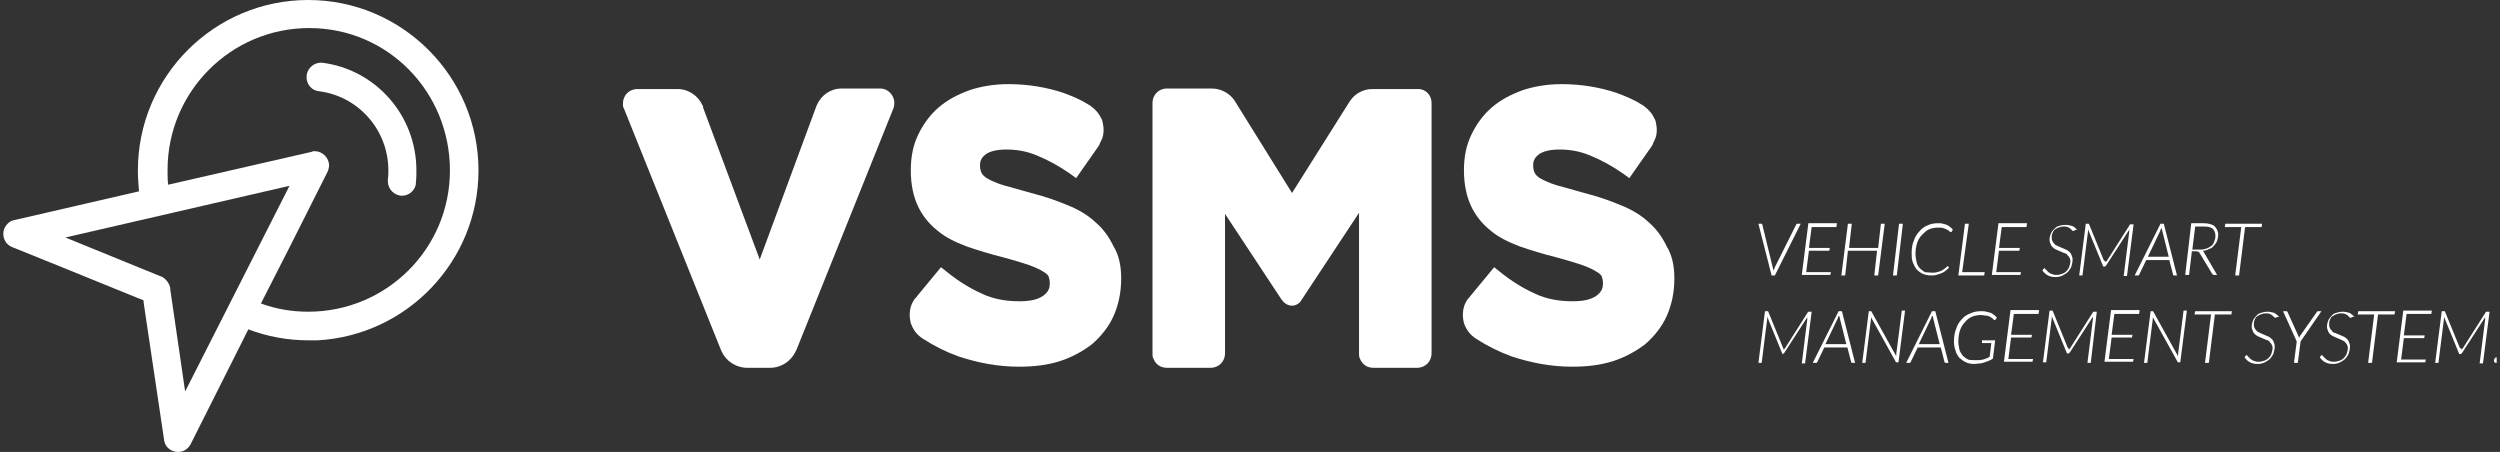 <?xml version="1.0" encoding="UTF-8"?> <svg xmlns="http://www.w3.org/2000/svg" xmlns:xlink="http://www.w3.org/1999/xlink" width="260px" height="47px" viewBox="0 0 260 47" version="1.1"><rect x="0" y="0" width="260" height="47" fill="#333333" stroke="none"/><defs><clipPath id="clip1"><path d="M 0.344 0 L 50 0 L 50 47 L 0.344 47 Z M 0.344 0 "></path></clipPath><clipPath id="clip2"><path d="M 259 37 L 259.656 37 L 259.656 38 L 259 38 Z M 259 37 "></path></clipPath></defs><g id="surface1"><path style=" stroke:none;fill-rule:nonzero;fill:rgb(100%,100%,100%);fill-opacity:1;" d="M 93.008 10.691 C 93.008 10.863 93.008 10.977 92.953 11.148 C 92.953 11.207 92.895 11.266 92.895 11.32 L 82.84 36.363 L 82.781 36.48 C 82.324 37.508 81.297 38.25 80.098 38.25 L 77.699 38.25 C 76.555 38.25 75.527 37.566 75.07 36.594 L 74.898 36.195 L 64.902 11.32 C 64.902 11.266 64.844 11.207 64.844 11.207 C 64.785 11.094 64.785 10.922 64.785 10.75 C 64.785 9.949 65.414 9.262 66.273 9.262 L 70.5 9.262 C 71.586 9.262 72.613 9.949 73.07 10.977 C 73.129 11.035 73.129 11.148 73.129 11.207 L 79.012 26.988 L 84.84 11.207 C 84.895 11.094 84.895 11.035 84.953 10.922 C 85.41 9.891 86.383 9.207 87.523 9.207 L 91.582 9.207 C 92.324 9.207 93.008 9.891 93.008 10.691 Z M 93.008 10.691 "></path><path style=" stroke:none;fill-rule:nonzero;fill:rgb(100%,100%,100%);fill-opacity:1;" d="M 116.602 28.934 L 116.602 28.988 C 116.602 30.418 116.316 31.734 115.805 32.879 C 115.289 34.02 114.488 34.992 113.574 35.793 C 112.605 36.535 111.461 37.164 110.203 37.566 C 108.949 37.965 107.52 38.137 105.977 38.137 C 103.805 38.137 101.691 37.738 99.637 37.051 C 98.379 36.594 97.121 35.965 95.98 35.223 C 95.922 35.164 95.863 35.164 95.809 35.105 C 95.406 34.82 95.121 34.477 94.895 34.02 L 94.723 33.621 C 94.664 33.336 94.609 33.047 94.609 32.762 C 94.609 32.133 94.781 31.562 95.121 31.105 C 95.121 31.047 95.18 31.047 95.238 30.992 L 95.406 30.762 L 97.863 27.789 L 98.438 28.246 C 99.637 29.219 100.836 29.961 102.094 30.531 C 103.293 31.105 104.605 31.332 106.035 31.332 C 107.121 31.332 107.918 31.16 108.492 30.762 C 108.949 30.418 109.176 30.074 109.176 29.504 L 109.176 29.445 C 109.176 29.16 109.121 28.934 109.062 28.762 C 109.004 28.645 108.891 28.473 108.492 28.246 C 108.148 28.016 107.633 27.789 107.004 27.559 C 106.32 27.332 105.406 27.047 104.32 26.758 C 102.949 26.418 101.637 26.016 100.492 25.617 C 99.293 25.156 98.266 24.645 97.465 23.957 C 96.609 23.27 95.922 22.414 95.465 21.441 C 95.008 20.469 94.723 19.211 94.723 17.727 C 94.723 16.352 94.949 15.152 95.465 14.066 C 95.98 12.98 96.664 12.008 97.578 11.207 C 98.492 10.406 99.578 9.836 100.836 9.379 C 102.035 8.977 103.406 8.75 104.891 8.75 C 106.949 8.75 108.891 9.09 110.605 9.664 C 111.52 10.008 112.375 10.348 113.176 10.863 C 113.289 10.922 113.402 10.977 113.52 11.094 C 113.977 11.434 114.316 11.836 114.547 12.352 C 114.605 12.406 114.605 12.523 114.66 12.637 C 114.719 12.922 114.773 13.207 114.773 13.492 C 114.773 13.895 114.719 14.238 114.547 14.582 L 114.488 14.695 C 114.434 14.809 114.375 14.922 114.316 15.094 C 114.262 15.152 114.262 15.211 114.203 15.266 L 111.918 18.527 L 111.289 18.066 C 110.148 17.27 109.004 16.641 107.863 16.18 C 106.777 15.723 105.75 15.551 104.664 15.551 C 103.691 15.551 102.949 15.723 102.492 16.066 C 101.977 16.469 101.922 16.867 101.922 17.152 L 101.922 17.211 C 101.922 17.496 101.977 17.781 102.094 18.012 C 102.207 18.184 102.379 18.41 102.723 18.582 C 103.121 18.812 103.637 19.039 104.379 19.27 C 105.234 19.496 106.207 19.785 107.234 20.07 C 108.605 20.414 109.918 20.871 111.004 21.328 C 112.148 21.785 113.117 22.355 113.918 23.102 C 114.719 23.785 115.348 24.645 115.805 25.617 C 116.375 26.531 116.602 27.676 116.602 28.934 Z M 116.602 28.934 "></path><path style=" stroke:none;fill-rule:nonzero;fill:rgb(100%,100%,100%);fill-opacity:1;" d="M 174.133 28.934 L 174.133 28.988 C 174.133 30.418 173.848 31.734 173.332 32.879 C 172.82 34.02 172.02 34.992 171.105 35.793 C 170.133 36.535 168.992 37.164 167.734 37.566 C 166.477 37.965 165.051 38.137 163.508 38.137 C 161.336 38.137 159.223 37.738 157.164 37.051 C 155.906 36.594 154.652 35.965 153.508 35.223 C 153.453 35.164 153.395 35.164 153.336 35.105 C 152.938 34.82 152.652 34.477 152.422 34.02 L 152.25 33.621 C 152.195 33.336 152.137 33.047 152.137 32.762 C 152.137 32.133 152.309 31.562 152.652 31.105 C 152.652 31.047 152.707 31.047 152.766 30.992 L 152.938 30.762 L 155.395 27.789 L 155.965 28.246 C 157.164 29.219 158.363 29.961 159.621 30.531 C 160.82 31.105 162.137 31.332 163.562 31.332 C 164.648 31.332 165.449 31.16 166.02 30.762 C 166.477 30.418 166.707 30.074 166.707 29.504 L 166.707 29.445 C 166.707 29.16 166.648 28.934 166.59 28.762 C 166.535 28.645 166.422 28.473 166.02 28.246 C 165.676 28.016 165.164 27.789 164.535 27.559 C 163.848 27.332 162.934 27.047 161.852 26.758 C 160.48 26.418 159.164 26.016 158.023 25.617 C 156.82 25.156 155.793 24.645 154.992 23.957 C 154.137 23.27 153.453 22.414 152.996 21.441 C 152.539 20.469 152.25 19.211 152.25 17.727 C 152.25 16.352 152.48 15.152 152.996 14.066 C 153.508 12.98 154.195 12.008 155.109 11.207 C 156.023 10.406 157.109 9.836 158.363 9.379 C 159.566 8.977 160.938 8.75 162.422 8.75 C 164.477 8.75 166.422 9.09 168.133 9.664 C 169.047 10.008 169.906 10.348 170.703 10.863 C 170.82 10.922 170.934 10.977 171.047 11.094 C 171.504 11.434 171.848 11.836 172.074 12.352 C 172.133 12.406 172.133 12.523 172.191 12.637 C 172.246 12.922 172.305 13.207 172.305 13.492 C 172.305 13.895 172.246 14.238 172.074 14.582 L 172.02 14.695 C 171.961 14.809 171.906 14.922 171.848 15.094 C 171.789 15.152 171.789 15.211 171.734 15.266 L 169.449 18.527 L 168.82 18.066 C 167.676 17.27 166.535 16.641 165.391 16.18 C 164.305 15.723 163.277 15.551 162.191 15.551 C 161.223 15.551 160.48 15.723 160.023 16.066 C 159.508 16.469 159.449 16.867 159.449 17.152 L 159.449 17.211 C 159.449 17.496 159.508 17.781 159.621 18.012 C 159.734 18.184 159.906 18.41 160.25 18.582 C 160.648 18.812 161.164 19.039 161.906 19.27 C 162.766 19.496 163.734 19.785 164.762 20.07 C 166.133 20.414 167.449 20.871 168.535 21.328 C 169.676 21.785 170.648 22.355 171.449 23.102 C 172.246 23.785 172.875 24.645 173.332 25.617 C 173.902 26.531 174.133 27.676 174.133 28.934 Z M 174.133 28.934 "></path><path style=" stroke:none;fill-rule:nonzero;fill:rgb(100%,100%,100%);fill-opacity:1;" d="M 148.883 10.691 L 148.883 36.766 C 148.883 37.566 148.254 38.25 147.395 38.25 L 142.824 38.25 C 142.195 38.25 141.684 37.91 141.453 37.336 C 141.453 37.281 141.398 37.223 141.398 37.223 C 141.34 37.109 141.34 36.938 141.34 36.766 L 141.34 22.129 L 135.227 31.391 L 135.172 31.449 C 134.941 31.676 134.656 31.789 134.371 31.789 C 133.969 31.789 133.57 31.562 133.344 31.219 L 133.285 31.16 L 127.402 22.242 L 127.402 36.766 C 127.402 37.566 126.773 38.25 125.914 38.25 L 121.344 38.25 C 120.715 38.25 120.203 37.91 119.973 37.336 C 119.973 37.281 119.918 37.223 119.918 37.223 C 119.859 37.109 119.859 36.938 119.859 36.766 L 119.859 10.691 C 119.859 9.891 120.488 9.207 121.344 9.207 L 126.031 9.207 C 126.945 9.207 127.801 9.664 128.316 10.348 C 128.371 10.406 128.371 10.465 128.43 10.52 L 134.371 20.07 L 140.312 10.637 C 140.367 10.578 140.367 10.52 140.426 10.465 C 140.941 9.719 141.797 9.262 142.711 9.262 L 147.395 9.262 C 148.254 9.207 148.883 9.891 148.883 10.691 Z M 148.883 10.691 "></path><g clip-path="url(#clip1)" clip-rule="nonzero"><path style=" stroke:none;fill-rule:nonzero;fill:rgb(100%,100%,100%);fill-opacity:1;" d="M 32.051 0 C 22.281 0 14.34 7.949 14.34 17.727 C 14.34 18.469 14.398 19.211 14.457 19.898 L 1.316 22.93 C 0.801 23.102 0.344 23.672 0.344 24.301 C 0.344 24.93 0.688 25.445 1.203 25.672 C 1.203 25.672 12.113 30.074 14.457 31.047 C 14.742 31.16 14.914 31.219 14.914 31.219 L 14.969 31.676 L 17.082 45.855 C 17.199 46.543 17.828 47 18.512 47 C 19.082 47 19.539 46.715 19.824 46.199 L 25.254 35.395 L 25.824 34.25 C 27.766 34.992 29.879 35.395 32.109 35.395 C 32.395 35.395 32.738 35.395 33.023 35.395 C 42.336 34.879 49.762 27.16 49.762 17.727 C 49.762 7.949 41.82 0 32.051 0 Z M 19.254 40.711 L 18.055 32.477 L 17.711 30.133 C 17.711 30.074 17.711 30.02 17.711 29.961 C 17.598 29.445 17.254 28.988 16.797 28.762 L 16.625 28.703 L 14.512 27.844 L 6.801 24.699 L 30.109 19.324 Z M 32.051 32.418 C 30.336 32.418 28.68 32.133 27.137 31.562 L 28.738 28.418 L 30.109 25.73 C 30.109 25.73 34.109 17.781 34.109 17.781 C 34.164 17.609 34.223 17.383 34.223 17.211 C 34.223 16.41 33.535 15.723 32.738 15.723 C 32.621 15.723 32.508 15.723 32.453 15.781 L 17.484 19.211 C 17.426 18.695 17.426 18.184 17.426 17.668 C 17.426 9.547 23.996 2.918 32.164 2.918 C 40.336 2.918 46.793 9.547 46.793 17.727 C 46.793 25.844 40.223 32.418 32.051 32.418 Z M 32.051 32.418 "></path></g><path style=" stroke:none;fill-rule:nonzero;fill:rgb(100%,100%,100%);fill-opacity:1;" d="M 43.305 17.727 C 43.305 18.125 43.305 18.582 43.25 18.984 C 43.25 18.984 43.25 18.984 43.25 19.039 C 43.25 19.039 43.25 19.039 43.25 19.098 C 43.25 19.098 43.25 19.156 43.25 19.156 C 43.137 19.84 42.508 20.355 41.82 20.355 C 41.02 20.355 40.336 19.668 40.336 18.867 C 40.336 18.812 40.336 18.812 40.336 18.754 C 40.336 18.695 40.336 18.695 40.336 18.641 C 40.391 18.355 40.391 18.012 40.391 17.727 C 40.391 13.492 37.25 10.008 33.195 9.492 C 32.453 9.434 31.879 8.805 31.879 8.004 C 31.879 7.203 32.566 6.52 33.367 6.52 C 33.422 6.52 33.422 6.52 33.48 6.52 C 39.02 7.203 43.305 11.949 43.305 17.727 Z M 43.305 17.727 "></path><path style=" stroke:none;fill-rule:nonzero;fill:rgb(100%,100%,100%);fill-opacity:1;" d="M 182.875 23.27 L 183.16 23.27 C 183.215 23.27 183.215 23.27 183.215 23.27 C 183.215 23.27 183.273 23.328 183.273 23.328 L 184.359 27.789 C 184.359 27.844 184.359 27.902 184.414 27.961 C 184.414 28.016 184.414 28.074 184.473 28.133 C 184.473 28.074 184.531 28.016 184.531 27.961 C 184.531 27.902 184.586 27.844 184.586 27.789 L 186.816 23.328 C 186.816 23.328 186.871 23.27 186.871 23.27 C 186.871 23.27 186.93 23.27 186.988 23.27 L 187.273 23.27 L 184.586 28.645 L 184.246 28.645 Z M 182.875 23.27 "></path><path style=" stroke:none;fill-rule:nonzero;fill:rgb(100%,100%,100%);fill-opacity:1;" d="M 190.984 23.613 L 188.414 23.613 L 188.129 25.785 L 190.301 25.785 L 190.242 26.074 L 188.129 26.074 L 187.844 28.305 L 190.414 28.305 L 190.355 28.59 L 187.387 28.59 L 188.07 23.215 L 191.043 23.215 Z M 190.984 23.613 "></path><path style=" stroke:none;fill-rule:nonzero;fill:rgb(100%,100%,100%);fill-opacity:1;" d="M 195.328 28.645 L 194.926 28.645 L 195.215 26.074 L 192.184 26.074 L 191.898 28.645 L 191.5 28.645 L 192.184 23.27 L 192.586 23.27 L 192.301 25.785 L 195.328 25.785 L 195.613 23.27 L 196.012 23.27 Z M 195.328 28.645 "></path><path style=" stroke:none;fill-rule:nonzero;fill:rgb(100%,100%,100%);fill-opacity:1;" d="M 197.27 28.645 L 196.871 28.645 L 197.5 23.27 L 197.898 23.27 Z M 197.27 28.645 "></path><path style=" stroke:none;fill-rule:nonzero;fill:rgb(100%,100%,100%);fill-opacity:1;" d="M 200.926 28.359 C 201.098 28.359 201.27 28.359 201.441 28.305 C 201.613 28.246 201.727 28.246 201.84 28.188 C 201.953 28.133 202.07 28.074 202.125 28.016 C 202.184 27.961 202.297 27.902 202.355 27.844 C 202.41 27.789 202.469 27.789 202.469 27.73 C 202.527 27.676 202.527 27.676 202.527 27.676 C 202.527 27.676 202.582 27.676 202.582 27.676 L 202.695 27.844 C 202.582 27.961 202.469 28.074 202.297 28.188 C 202.184 28.305 202.012 28.359 201.898 28.418 C 201.781 28.473 201.555 28.531 201.383 28.59 C 201.211 28.645 201.039 28.645 200.812 28.645 C 200.527 28.645 200.242 28.59 199.953 28.473 C 199.727 28.359 199.496 28.188 199.328 28.016 C 199.156 27.789 199.039 27.559 198.926 27.273 C 198.812 26.988 198.812 26.645 198.812 26.301 C 198.812 25.844 198.871 25.387 199.039 25.043 C 199.156 24.645 199.383 24.301 199.613 24.07 C 199.84 23.785 200.125 23.559 200.469 23.441 C 200.812 23.27 201.156 23.215 201.555 23.215 C 201.727 23.215 201.898 23.215 202.07 23.27 C 202.238 23.328 202.355 23.328 202.469 23.387 C 202.582 23.441 202.695 23.5 202.812 23.613 C 202.926 23.672 203.039 23.785 203.098 23.898 L 202.984 24.07 C 202.984 24.129 202.926 24.129 202.867 24.129 C 202.812 24.129 202.812 24.129 202.754 24.07 C 202.695 24.016 202.641 23.957 202.527 23.898 C 202.41 23.844 202.297 23.785 202.125 23.73 C 201.953 23.672 201.781 23.672 201.555 23.672 C 201.211 23.672 200.926 23.73 200.641 23.844 C 200.355 23.957 200.125 24.188 199.898 24.414 C 199.668 24.645 199.496 24.93 199.383 25.273 C 199.27 25.617 199.211 26.016 199.211 26.418 C 199.211 26.703 199.27 26.988 199.328 27.273 C 199.383 27.504 199.496 27.73 199.668 27.902 C 199.84 28.074 200.012 28.188 200.184 28.305 C 200.41 28.305 200.641 28.359 200.926 28.359 Z M 200.926 28.359 "></path><path style=" stroke:none;fill-rule:nonzero;fill:rgb(100%,100%,100%);fill-opacity:1;" d="M 204.066 28.305 L 206.41 28.305 L 206.352 28.645 L 203.668 28.645 L 204.355 23.27 L 204.754 23.27 Z M 204.066 28.305 "></path><path style=" stroke:none;fill-rule:nonzero;fill:rgb(100%,100%,100%);fill-opacity:1;" d="M 210.754 23.613 L 208.18 23.613 L 207.895 25.785 L 210.066 25.785 L 210.008 26.074 L 207.895 26.074 L 207.609 28.305 L 210.18 28.305 L 210.125 28.59 L 207.152 28.59 L 207.84 23.215 L 210.809 23.215 Z M 210.754 23.613 "></path><path style=" stroke:none;fill-rule:nonzero;fill:rgb(100%,100%,100%);fill-opacity:1;" d="M 215.723 23.957 C 215.723 24.016 215.664 24.016 215.609 24.016 C 215.551 24.016 215.551 24.016 215.492 23.957 C 215.438 23.898 215.379 23.844 215.324 23.785 C 215.266 23.73 215.152 23.672 215.035 23.613 C 214.922 23.559 214.75 23.559 214.578 23.559 C 214.41 23.559 214.238 23.613 214.066 23.672 C 213.895 23.73 213.781 23.844 213.664 23.898 C 213.551 24.016 213.496 24.129 213.438 24.301 C 213.379 24.414 213.379 24.586 213.379 24.758 C 213.379 24.93 213.438 25.043 213.496 25.156 C 213.551 25.273 213.664 25.328 213.723 25.445 C 213.836 25.5 213.953 25.559 214.066 25.617 C 214.18 25.672 214.352 25.73 214.465 25.785 C 214.578 25.844 214.75 25.902 214.867 25.957 C 214.98 26.016 215.094 26.074 215.207 26.188 C 215.324 26.301 215.379 26.359 215.438 26.531 C 215.492 26.645 215.551 26.816 215.551 26.988 C 215.551 27.215 215.492 27.445 215.438 27.676 C 215.379 27.902 215.207 28.074 215.094 28.246 C 214.922 28.418 214.75 28.531 214.523 28.645 C 214.293 28.762 214.066 28.816 213.781 28.816 C 213.438 28.816 213.207 28.762 212.98 28.645 C 212.75 28.531 212.582 28.359 212.41 28.133 L 212.523 27.961 C 212.582 27.902 212.582 27.902 212.637 27.902 C 212.637 27.902 212.695 27.902 212.695 27.961 C 212.75 28.016 212.75 28.016 212.809 28.074 C 212.867 28.133 212.922 28.188 212.98 28.246 C 213.039 28.305 213.094 28.359 213.207 28.418 C 213.266 28.473 213.379 28.473 213.496 28.531 C 213.609 28.59 213.723 28.59 213.895 28.59 C 214.121 28.59 214.293 28.531 214.465 28.473 C 214.637 28.418 214.809 28.305 214.922 28.188 C 215.035 28.074 215.152 27.902 215.207 27.73 C 215.266 27.559 215.324 27.387 215.324 27.16 C 215.324 26.988 215.266 26.875 215.207 26.758 C 215.152 26.645 215.035 26.586 214.98 26.473 C 214.922 26.359 214.75 26.359 214.637 26.301 C 214.523 26.246 214.352 26.188 214.238 26.129 C 214.121 26.074 213.953 26.016 213.836 25.957 C 213.723 25.902 213.609 25.844 213.496 25.73 C 213.379 25.617 213.324 25.559 213.266 25.387 C 213.207 25.273 213.152 25.102 213.152 24.93 C 213.152 24.699 213.207 24.527 213.266 24.359 C 213.324 24.188 213.438 24.016 213.609 23.844 C 213.781 23.672 213.895 23.559 214.121 23.5 C 214.293 23.441 214.523 23.387 214.809 23.387 C 215.035 23.387 215.266 23.441 215.492 23.5 C 215.723 23.559 215.836 23.73 216.008 23.898 Z M 215.723 23.957 "></path><path style=" stroke:none;fill-rule:nonzero;fill:rgb(100%,100%,100%);fill-opacity:1;" d="M 218.98 27.215 C 218.98 27.273 218.98 27.273 218.98 27.332 C 218.98 27.273 219.035 27.215 219.094 27.16 L 221.492 23.387 C 221.492 23.328 221.551 23.328 221.551 23.328 C 221.551 23.328 221.605 23.328 221.605 23.328 L 221.895 23.328 L 221.207 28.703 L 220.863 28.703 L 221.438 24.129 C 221.438 24.129 221.438 24.07 221.438 24.016 C 221.438 23.957 221.438 23.957 221.438 23.898 L 219.035 27.617 C 218.98 27.676 218.922 27.73 218.863 27.73 L 218.809 27.73 C 218.75 27.73 218.695 27.676 218.695 27.617 L 217.152 23.844 C 217.152 23.898 217.152 24.016 217.152 24.07 L 216.578 28.645 L 216.238 28.645 L 216.922 23.27 L 217.152 23.27 C 217.207 23.27 217.207 23.27 217.207 23.27 C 217.207 23.27 217.266 23.27 217.266 23.328 L 218.809 27.102 C 218.98 27.16 218.98 27.16 218.98 27.215 Z M 218.98 27.215 "></path><path style=" stroke:none;fill-rule:nonzero;fill:rgb(100%,100%,100%);fill-opacity:1;" d="M 226.406 28.645 L 226.121 28.645 C 226.062 28.645 226.062 28.645 226.062 28.645 C 226.062 28.645 226.008 28.59 226.008 28.59 L 225.605 27.047 L 223.207 27.047 L 222.465 28.59 C 222.465 28.59 222.406 28.645 222.406 28.645 C 222.406 28.645 222.352 28.645 222.293 28.645 L 222.008 28.645 L 224.691 23.27 L 225.035 23.27 Z M 223.379 26.703 L 225.551 26.703 L 224.863 23.957 C 224.863 23.898 224.863 23.844 224.805 23.785 C 224.805 23.73 224.805 23.672 224.805 23.613 C 224.805 23.613 224.805 23.672 224.805 23.672 C 224.805 23.73 224.805 23.73 224.75 23.785 C 224.75 23.844 224.691 23.844 224.691 23.898 C 224.691 23.957 224.691 23.957 224.691 23.957 Z M 223.379 26.703 "></path><path style=" stroke:none;fill-rule:nonzero;fill:rgb(100%,100%,100%);fill-opacity:1;" d="M 227.949 26.188 L 227.664 28.59 L 227.262 28.59 L 227.891 23.215 L 229.148 23.215 C 229.664 23.215 230.062 23.328 230.289 23.5 C 230.52 23.73 230.691 24.016 230.691 24.414 C 230.691 24.645 230.633 24.871 230.578 25.043 C 230.52 25.215 230.406 25.387 230.234 25.559 C 230.121 25.73 229.949 25.844 229.719 25.902 C 229.547 26.016 229.32 26.074 229.09 26.074 C 229.148 26.129 229.207 26.188 229.207 26.246 L 230.578 28.59 L 230.234 28.59 C 230.176 28.59 230.121 28.531 230.062 28.473 L 228.75 26.301 C 228.691 26.246 228.691 26.188 228.633 26.188 C 228.578 26.188 228.52 26.129 228.406 26.129 L 227.949 26.129 Z M 228.293 23.613 L 228.004 25.957 L 228.863 25.957 C 229.09 25.957 229.32 25.902 229.492 25.844 C 229.664 25.785 229.832 25.672 230.004 25.559 C 230.121 25.445 230.234 25.273 230.289 25.102 C 230.348 24.93 230.406 24.758 230.406 24.527 C 230.406 24.188 230.289 23.957 230.121 23.785 C 229.891 23.613 229.605 23.559 229.207 23.559 L 228.293 23.559 Z M 228.293 23.613 "></path><path style=" stroke:none;fill-rule:nonzero;fill:rgb(100%,100%,100%);fill-opacity:1;" d="M 235.262 23.27 L 235.203 23.613 L 233.488 23.613 L 232.863 28.645 L 232.461 28.645 L 233.09 23.613 L 231.375 23.613 L 231.434 23.27 Z M 235.262 23.27 "></path><path style=" stroke:none;fill-rule:nonzero;fill:rgb(100%,100%,100%);fill-opacity:1;" d="M 185.5 36.309 C 185.5 36.363 185.5 36.363 185.5 36.422 C 185.5 36.363 185.559 36.309 185.617 36.25 L 188.016 32.477 C 188.016 32.418 188.07 32.418 188.07 32.418 C 188.07 32.418 188.129 32.418 188.129 32.418 L 188.414 32.418 L 187.73 37.793 L 187.387 37.793 L 187.957 33.219 C 187.957 33.219 187.957 33.164 187.957 33.105 C 187.957 33.047 187.957 33.047 187.957 32.992 L 185.559 36.707 C 185.5 36.766 185.445 36.824 185.387 36.824 L 185.445 36.824 C 185.387 36.824 185.328 36.766 185.328 36.707 L 183.789 32.934 C 183.789 32.992 183.789 33.105 183.789 33.164 L 183.215 37.738 L 182.875 37.738 L 183.559 32.363 L 183.789 32.363 C 183.844 32.363 183.844 32.363 183.844 32.363 C 183.844 32.363 183.902 32.363 183.902 32.418 L 185.445 36.195 C 185.445 36.25 185.5 36.25 185.5 36.309 Z M 185.5 36.309 "></path><path style=" stroke:none;fill-rule:nonzero;fill:rgb(100%,100%,100%);fill-opacity:1;" d="M 192.93 37.738 L 192.641 37.738 C 192.586 37.738 192.586 37.738 192.586 37.738 C 192.586 37.738 192.527 37.68 192.527 37.68 L 192.129 36.137 L 189.73 36.137 L 188.984 37.68 C 188.984 37.68 188.93 37.738 188.93 37.738 C 188.93 37.738 188.871 37.738 188.816 37.738 L 188.527 37.738 L 191.215 32.363 L 191.559 32.363 Z M 189.844 35.793 L 192.016 35.793 L 191.328 33.047 C 191.328 32.992 191.328 32.934 191.27 32.879 C 191.215 32.82 191.27 32.762 191.27 32.707 C 191.27 32.707 191.27 32.762 191.27 32.762 C 191.27 32.82 191.27 32.82 191.215 32.879 C 191.215 32.934 191.156 32.934 191.156 32.992 C 191.156 32.992 191.156 33.047 191.156 33.047 Z M 189.844 35.793 "></path><path style=" stroke:none;fill-rule:nonzero;fill:rgb(100%,100%,100%);fill-opacity:1;" d="M 194.586 32.363 C 194.586 32.363 194.641 32.363 194.641 32.418 L 197.211 37.051 C 197.211 36.992 197.211 36.992 197.211 36.938 C 197.211 36.879 197.211 36.879 197.211 36.824 L 197.785 32.305 L 198.125 32.305 L 197.441 37.68 L 197.27 37.68 C 197.211 37.68 197.156 37.68 197.156 37.621 L 194.586 32.992 L 194.586 33.164 L 194.012 37.738 L 193.672 37.738 L 194.355 32.363 L 194.527 32.363 C 194.527 32.363 194.586 32.363 194.586 32.363 Z M 194.586 32.363 "></path><path style=" stroke:none;fill-rule:nonzero;fill:rgb(100%,100%,100%);fill-opacity:1;" d="M 202.641 37.738 L 202.355 37.738 C 202.297 37.738 202.297 37.738 202.297 37.738 C 202.297 37.738 202.238 37.68 202.238 37.68 L 201.84 36.137 L 199.441 36.137 L 198.699 37.68 C 198.699 37.68 198.641 37.738 198.641 37.738 C 198.641 37.738 198.582 37.738 198.527 37.738 L 198.242 37.738 L 200.926 32.363 L 201.27 32.363 Z M 199.555 35.793 L 201.727 35.793 L 201.039 33.047 C 201.039 32.992 201.039 32.934 200.984 32.879 C 200.926 32.82 200.984 32.762 200.984 32.707 C 200.984 32.707 200.984 32.762 200.984 32.762 C 200.984 32.82 200.984 32.82 200.926 32.879 C 200.926 32.934 200.867 32.934 200.867 32.992 C 200.867 33.047 200.867 33.047 200.867 33.047 Z M 199.555 35.793 "></path><path style=" stroke:none;fill-rule:nonzero;fill:rgb(100%,100%,100%);fill-opacity:1;" d="M 205.383 37.453 C 205.555 37.453 205.727 37.453 205.84 37.453 C 205.953 37.453 206.125 37.395 206.238 37.395 C 206.352 37.336 206.469 37.336 206.582 37.281 C 206.695 37.223 206.809 37.164 206.926 37.109 L 207.098 35.68 L 206.184 35.68 C 206.125 35.68 206.125 35.68 206.125 35.621 C 206.125 35.621 206.125 35.621 206.125 35.566 C 206.125 35.566 206.125 35.508 206.125 35.508 C 206.125 35.449 206.125 35.449 206.125 35.395 L 207.496 35.395 L 207.266 37.281 C 207.152 37.395 206.98 37.453 206.867 37.508 C 206.754 37.566 206.582 37.621 206.41 37.68 C 206.238 37.738 206.066 37.793 205.895 37.793 C 205.727 37.793 205.555 37.852 205.324 37.852 C 204.98 37.852 204.695 37.793 204.469 37.68 C 204.184 37.566 204.012 37.395 203.781 37.223 C 203.609 36.992 203.441 36.766 203.383 36.48 C 203.27 36.195 203.211 35.852 203.211 35.508 C 203.211 35.051 203.27 34.594 203.441 34.191 C 203.555 33.793 203.781 33.449 204.012 33.219 C 204.238 32.934 204.582 32.707 204.926 32.59 C 205.27 32.418 205.668 32.363 206.066 32.363 C 206.238 32.363 206.41 32.363 206.582 32.418 C 206.754 32.477 206.867 32.477 207.039 32.535 C 207.152 32.59 207.266 32.648 207.383 32.762 C 207.496 32.82 207.609 32.934 207.668 33.047 L 207.555 33.219 C 207.496 33.277 207.496 33.277 207.438 33.277 C 207.438 33.277 207.383 33.277 207.383 33.277 C 207.383 33.277 207.324 33.219 207.324 33.219 C 207.266 33.164 207.266 33.164 207.211 33.105 C 207.152 33.047 207.098 33.047 207.039 32.992 C 206.98 32.934 206.867 32.934 206.809 32.879 C 206.695 32.82 206.582 32.82 206.469 32.82 C 206.352 32.82 206.184 32.762 206.066 32.762 C 205.727 32.762 205.383 32.82 205.098 32.934 C 204.812 33.047 204.523 33.277 204.355 33.508 C 204.125 33.734 203.953 34.02 203.84 34.363 C 203.727 34.707 203.668 35.105 203.668 35.508 C 203.668 35.793 203.727 36.078 203.781 36.363 C 203.84 36.594 204.012 36.824 204.125 36.992 C 204.297 37.164 204.469 37.281 204.695 37.395 C 204.867 37.453 205.152 37.453 205.383 37.453 Z M 205.383 37.453 "></path><path style=" stroke:none;fill-rule:nonzero;fill:rgb(100%,100%,100%);fill-opacity:1;" d="M 212.008 32.648 L 209.438 32.648 L 209.152 34.82 L 211.324 34.82 L 211.266 35.105 L 209.152 35.105 L 208.867 37.336 L 211.438 37.336 L 211.379 37.621 L 208.41 37.621 L 209.094 32.25 L 212.066 32.25 Z M 212.008 32.648 "></path><path style=" stroke:none;fill-rule:nonzero;fill:rgb(100%,100%,100%);fill-opacity:1;" d="M 215.152 36.309 C 215.152 36.363 215.152 36.363 215.152 36.422 C 215.152 36.363 215.207 36.309 215.266 36.25 L 217.664 32.477 C 217.664 32.418 217.723 32.418 217.723 32.418 C 217.723 32.418 217.777 32.418 217.777 32.418 L 218.066 32.418 L 217.438 37.738 L 217.094 37.738 L 217.664 33.164 C 217.664 33.164 217.664 33.105 217.664 33.047 C 217.664 32.992 217.664 32.992 217.664 32.934 L 215.266 36.652 C 215.207 36.707 215.152 36.766 215.094 36.766 L 215.035 36.766 C 214.98 36.766 214.922 36.707 214.922 36.652 L 213.379 32.879 C 213.379 32.934 213.379 33.047 213.379 33.105 L 212.809 37.68 L 212.465 37.68 L 213.152 32.305 L 213.379 32.305 C 213.438 32.305 213.438 32.305 213.438 32.305 C 213.438 32.305 213.496 32.305 213.496 32.363 L 215.035 36.137 C 215.152 36.25 215.152 36.25 215.152 36.309 Z M 215.152 36.309 "></path><path style=" stroke:none;fill-rule:nonzero;fill:rgb(100%,100%,100%);fill-opacity:1;" d="M 222.465 32.648 L 219.895 32.648 L 219.609 34.82 L 221.777 34.82 L 221.723 35.105 L 219.609 35.105 L 219.32 37.336 L 221.895 37.336 L 221.836 37.621 L 218.863 37.621 L 219.551 32.25 L 222.52 32.25 Z M 222.465 32.648 "></path><path style=" stroke:none;fill-rule:nonzero;fill:rgb(100%,100%,100%);fill-opacity:1;" d="M 223.891 32.363 C 223.891 32.363 223.949 32.363 223.949 32.418 L 226.52 37.051 C 226.52 36.992 226.52 36.992 226.52 36.938 C 226.52 36.879 226.52 36.879 226.52 36.824 L 227.09 32.305 L 227.434 32.305 L 226.75 37.68 L 226.578 37.68 C 226.52 37.68 226.465 37.68 226.465 37.621 L 223.891 32.992 L 223.891 33.164 L 223.32 37.738 L 222.977 37.738 L 223.664 32.363 L 223.836 32.363 C 223.891 32.363 223.891 32.363 223.891 32.363 Z M 223.891 32.363 "></path><path style=" stroke:none;fill-rule:nonzero;fill:rgb(100%,100%,100%);fill-opacity:1;" d="M 232.117 32.363 L 232.062 32.707 L 230.348 32.707 L 229.719 37.738 L 229.32 37.738 L 229.949 32.707 L 228.234 32.707 L 228.293 32.363 Z M 232.117 32.363 "></path><path style=" stroke:none;fill-rule:nonzero;fill:rgb(100%,100%,100%);fill-opacity:1;" d="M 236.746 32.992 C 236.746 33.047 236.688 33.047 236.633 33.047 C 236.574 33.047 236.574 33.047 236.52 32.992 C 236.461 32.934 236.402 32.879 236.348 32.82 C 236.289 32.762 236.176 32.707 236.062 32.648 C 235.945 32.59 235.773 32.59 235.605 32.59 C 235.434 32.59 235.262 32.648 235.09 32.707 C 234.918 32.762 234.805 32.879 234.691 32.934 C 234.574 33.047 234.52 33.164 234.461 33.336 C 234.402 33.449 234.402 33.621 234.402 33.793 C 234.402 33.965 234.461 34.078 234.52 34.191 C 234.574 34.305 234.691 34.363 234.746 34.477 C 234.859 34.535 234.977 34.594 235.09 34.648 C 235.203 34.707 235.375 34.766 235.488 34.82 C 235.605 34.879 235.773 34.934 235.891 34.992 C 236.004 35.051 236.117 35.105 236.23 35.223 C 236.348 35.336 236.402 35.395 236.461 35.566 C 236.52 35.68 236.574 35.852 236.574 36.023 C 236.574 36.25 236.52 36.48 236.461 36.707 C 236.402 36.938 236.23 37.109 236.117 37.281 C 235.945 37.453 235.773 37.566 235.547 37.68 C 235.316 37.793 235.09 37.852 234.805 37.852 C 234.461 37.852 234.234 37.793 234.004 37.68 C 233.777 37.566 233.605 37.395 233.434 37.164 L 233.547 36.992 C 233.605 36.938 233.605 36.938 233.66 36.938 C 233.66 36.938 233.719 36.938 233.719 36.992 C 233.777 37.051 233.777 37.051 233.832 37.109 C 233.891 37.164 233.945 37.223 234.004 37.281 C 234.062 37.336 234.117 37.395 234.234 37.453 C 234.289 37.508 234.402 37.508 234.52 37.566 C 234.633 37.621 234.746 37.621 234.918 37.621 C 235.148 37.621 235.316 37.566 235.488 37.508 C 235.66 37.453 235.832 37.336 235.945 37.223 C 236.062 37.109 236.176 36.938 236.23 36.766 C 236.289 36.594 236.348 36.422 236.348 36.195 C 236.348 36.023 236.289 35.906 236.23 35.793 C 236.176 35.68 236.062 35.621 236.004 35.508 C 235.945 35.395 235.773 35.395 235.66 35.336 C 235.547 35.277 235.375 35.223 235.262 35.164 C 235.148 35.105 234.977 35.051 234.859 34.992 C 234.746 34.934 234.633 34.879 234.52 34.766 C 234.402 34.648 234.348 34.594 234.289 34.422 C 234.234 34.305 234.176 34.137 234.176 33.965 C 234.176 33.734 234.234 33.562 234.289 33.391 C 234.348 33.219 234.461 33.047 234.633 32.879 C 234.746 32.707 234.918 32.59 235.148 32.535 C 235.316 32.477 235.547 32.418 235.832 32.418 C 236.062 32.418 236.289 32.477 236.52 32.535 C 236.688 32.648 236.859 32.762 237.031 32.934 Z M 236.746 32.992 "></path><path style=" stroke:none;fill-rule:nonzero;fill:rgb(100%,100%,100%);fill-opacity:1;" d="M 239.262 35.508 L 238.973 37.738 L 238.574 37.738 L 238.859 35.508 L 237.434 32.363 L 237.773 32.363 C 237.832 32.363 237.832 32.363 237.832 32.363 C 237.832 32.363 237.891 32.418 237.891 32.418 L 239.031 34.934 C 239.031 34.992 239.09 34.992 239.09 35.051 C 239.09 35.105 239.09 35.105 239.09 35.164 C 239.09 35.105 239.145 35.105 239.145 35.051 C 239.145 34.992 239.203 34.992 239.203 34.934 L 240.973 32.418 C 240.973 32.418 241.031 32.363 241.031 32.363 C 241.031 32.363 241.09 32.363 241.145 32.363 L 241.43 32.363 Z M 239.262 35.508 "></path><path style=" stroke:none;fill-rule:nonzero;fill:rgb(100%,100%,100%);fill-opacity:1;" d="M 244.574 32.992 C 244.574 33.047 244.516 33.047 244.457 33.047 C 244.402 33.047 244.402 33.047 244.344 32.992 C 244.289 32.934 244.23 32.879 244.172 32.82 C 244.117 32.762 244 32.707 243.887 32.648 C 243.773 32.59 243.602 32.59 243.43 32.59 C 243.258 32.59 243.086 32.648 242.918 32.707 C 242.746 32.762 242.629 32.879 242.516 32.934 C 242.402 33.047 242.344 33.164 242.289 33.336 C 242.23 33.449 242.23 33.621 242.23 33.793 C 242.23 33.965 242.289 34.078 242.344 34.191 C 242.402 34.305 242.516 34.363 242.574 34.477 C 242.629 34.594 242.801 34.594 242.918 34.648 C 243.031 34.707 243.203 34.766 243.316 34.82 C 243.43 34.879 243.602 34.934 243.715 34.992 C 243.832 35.051 243.945 35.105 244.059 35.223 C 244.172 35.336 244.23 35.395 244.289 35.566 C 244.344 35.68 244.402 35.852 244.402 36.023 C 244.402 36.25 244.344 36.48 244.289 36.707 C 244.23 36.938 244.059 37.109 243.945 37.281 C 243.773 37.453 243.602 37.566 243.375 37.68 C 243.145 37.793 242.918 37.852 242.629 37.852 C 242.289 37.852 242.059 37.793 241.832 37.68 C 241.602 37.566 241.43 37.395 241.258 37.164 L 241.375 36.992 C 241.43 36.938 241.43 36.938 241.488 36.938 C 241.488 36.938 241.547 36.938 241.547 36.992 C 241.602 37.051 241.602 37.051 241.66 37.109 C 241.715 37.164 241.773 37.223 241.832 37.281 C 241.887 37.336 241.945 37.395 242.059 37.453 C 242.117 37.508 242.23 37.508 242.344 37.566 C 242.461 37.621 242.574 37.621 242.746 37.621 C 242.973 37.621 243.145 37.566 243.316 37.508 C 243.488 37.453 243.66 37.336 243.773 37.223 C 243.887 37.109 244 36.938 244.059 36.766 C 244.117 36.594 244.172 36.422 244.172 36.195 C 244.172 36.023 244.117 35.906 244.059 35.793 C 244 35.68 243.887 35.621 243.832 35.508 C 243.715 35.449 243.602 35.395 243.488 35.336 C 243.375 35.277 243.203 35.223 243.086 35.164 C 242.973 35.105 242.801 35.051 242.688 34.992 C 242.574 34.934 242.461 34.879 242.344 34.766 C 242.23 34.648 242.172 34.594 242.117 34.422 C 242.059 34.305 242.004 34.137 242.004 33.965 C 242.004 33.734 242.059 33.562 242.117 33.391 C 242.172 33.219 242.289 33.047 242.461 32.879 C 242.574 32.707 242.746 32.59 242.973 32.535 C 243.145 32.477 243.375 32.418 243.66 32.418 C 243.887 32.418 244.117 32.477 244.344 32.535 C 244.516 32.648 244.688 32.762 244.859 32.934 Z M 244.574 32.992 "></path><path style=" stroke:none;fill-rule:nonzero;fill:rgb(100%,100%,100%);fill-opacity:1;" d="M 249.086 32.363 L 249.027 32.707 L 247.316 32.707 L 246.688 37.738 L 246.285 37.738 L 246.914 32.707 L 245.203 32.707 L 245.258 32.363 Z M 249.086 32.363 "></path><path style=" stroke:none;fill-rule:nonzero;fill:rgb(100%,100%,100%);fill-opacity:1;" d="M 252.855 32.648 L 250.285 32.648 L 250 34.879 L 252.172 34.879 L 252.113 35.164 L 250 35.164 L 249.715 37.395 L 252.285 37.395 L 252.227 37.68 L 249.258 37.68 L 249.941 32.305 L 252.914 32.305 Z M 252.855 32.648 "></path><path style=" stroke:none;fill-rule:nonzero;fill:rgb(100%,100%,100%);fill-opacity:1;" d="M 256 36.309 C 256 36.363 256 36.363 256 36.422 C 256 36.363 256.055 36.309 256.113 36.25 L 258.512 32.477 C 258.512 32.418 258.57 32.418 258.57 32.418 C 258.57 32.418 258.625 32.418 258.625 32.418 L 258.914 32.418 L 258.227 37.793 L 257.883 37.793 L 258.457 33.219 C 258.457 33.219 258.457 33.164 258.457 33.105 C 258.457 33.047 258.457 33.047 258.457 32.992 L 256.055 36.707 C 256 36.766 255.941 36.824 255.883 36.824 L 255.828 36.824 C 255.77 36.824 255.715 36.766 255.715 36.707 L 254.172 32.934 C 254.172 32.992 254.172 33.105 254.172 33.164 L 253.598 37.738 L 253.258 37.738 L 253.941 32.363 L 254.172 32.363 C 254.227 32.363 254.227 32.363 254.227 32.363 C 254.227 32.363 254.285 32.363 254.285 32.418 L 255.828 36.195 C 256 36.25 256 36.25 256 36.309 Z M 256 36.309 "></path><g clip-path="url(#clip2)" clip-rule="nonzero"><path style=" stroke:none;fill-rule:nonzero;fill:rgb(100%,100%,100%);fill-opacity:1;" d="M 259.371 37.453 C 259.371 37.395 259.371 37.395 259.426 37.336 C 259.426 37.281 259.484 37.281 259.484 37.223 C 259.484 37.223 259.539 37.164 259.598 37.164 C 259.656 37.164 259.656 37.164 259.711 37.164 C 259.77 37.164 259.77 37.164 259.828 37.164 C 259.883 37.164 259.883 37.223 259.883 37.223 C 259.883 37.223 259.941 37.281 259.941 37.336 C 259.941 37.395 259.941 37.395 259.941 37.453 C 259.941 37.508 259.941 37.508 259.883 37.566 C 259.883 37.621 259.828 37.621 259.828 37.68 C 259.828 37.68 259.77 37.738 259.711 37.738 C 259.656 37.738 259.656 37.738 259.598 37.738 C 259.539 37.738 259.484 37.738 259.426 37.68 C 259.371 37.566 259.371 37.508 259.371 37.453 "></path></g></g></svg> 